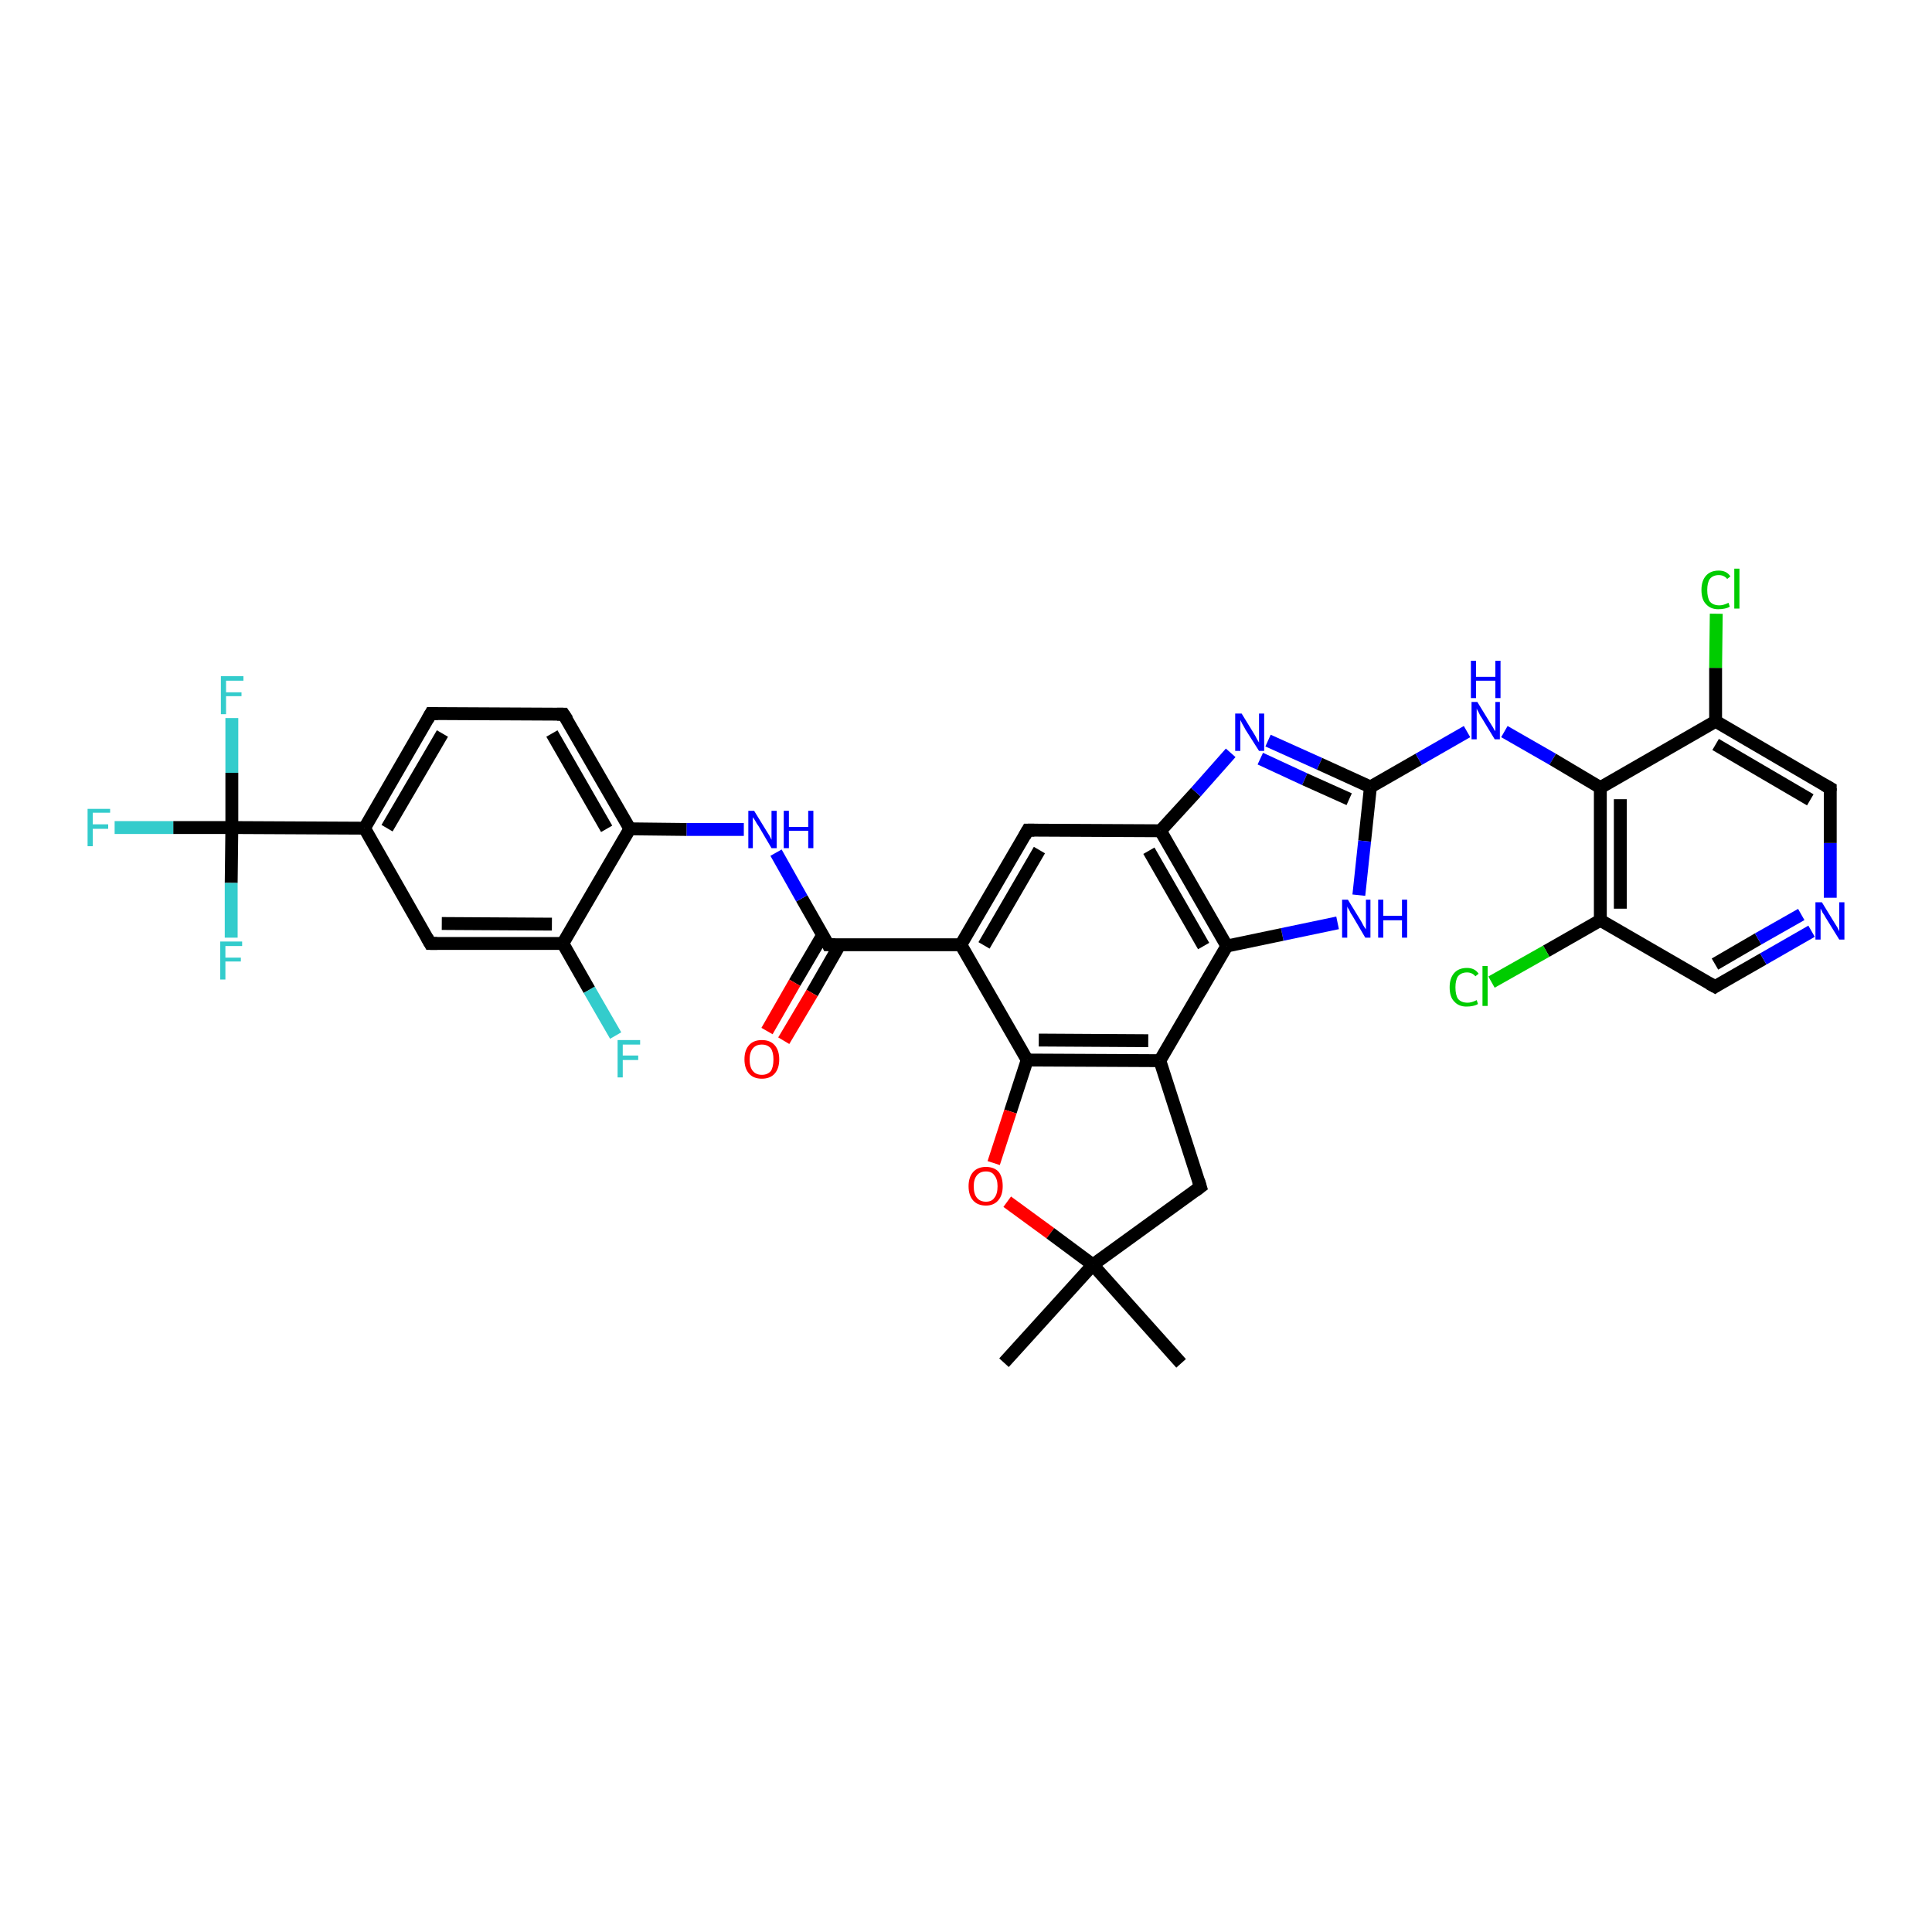<?xml version='1.0' encoding='iso-8859-1'?>
<svg version='1.1' baseProfile='full'
              xmlns='http://www.w3.org/2000/svg'
                      xmlns:rdkit='http://www.rdkit.org/xml'
                      xmlns:xlink='http://www.w3.org/1999/xlink'
                  xml:space='preserve'
width='300px' height='300px' viewBox='0 0 300 300'>
<!-- END OF HEADER -->
<rect style='opacity:1.0;fill:#FFFFFF;stroke:none' width='300.0' height='300.0' x='0.0' y='0.0'> </rect>
<path class='bond-0 atom-0 atom-1' d='M 183.4,211.7 L 169.7,196.4' style='fill:none;fill-rule:evenodd;stroke:#000000;stroke-width:2.0px;stroke-linecap:butt;stroke-linejoin:miter;stroke-opacity:1' />
<path class='bond-1 atom-1 atom-2' d='M 169.7,196.4 L 155.9,211.6' style='fill:none;fill-rule:evenodd;stroke:#000000;stroke-width:2.0px;stroke-linecap:butt;stroke-linejoin:miter;stroke-opacity:1' />
<path class='bond-2 atom-1 atom-3' d='M 169.7,196.4 L 186.4,184.3' style='fill:none;fill-rule:evenodd;stroke:#000000;stroke-width:2.0px;stroke-linecap:butt;stroke-linejoin:miter;stroke-opacity:1' />
<path class='bond-3 atom-3 atom-4' d='M 186.4,184.3 L 180.1,164.7' style='fill:none;fill-rule:evenodd;stroke:#000000;stroke-width:2.0px;stroke-linecap:butt;stroke-linejoin:miter;stroke-opacity:1' />
<path class='bond-4 atom-4 atom-5' d='M 180.1,164.7 L 159.5,164.6' style='fill:none;fill-rule:evenodd;stroke:#000000;stroke-width:2.0px;stroke-linecap:butt;stroke-linejoin:miter;stroke-opacity:1' />
<path class='bond-4 atom-4 atom-5' d='M 178.3,161.6 L 161.3,161.5' style='fill:none;fill-rule:evenodd;stroke:#000000;stroke-width:2.0px;stroke-linecap:butt;stroke-linejoin:miter;stroke-opacity:1' />
<path class='bond-5 atom-5 atom-6' d='M 159.5,164.6 L 156.9,172.6' style='fill:none;fill-rule:evenodd;stroke:#000000;stroke-width:2.0px;stroke-linecap:butt;stroke-linejoin:miter;stroke-opacity:1' />
<path class='bond-5 atom-5 atom-6' d='M 156.9,172.6 L 154.3,180.6' style='fill:none;fill-rule:evenodd;stroke:#FF0000;stroke-width:2.0px;stroke-linecap:butt;stroke-linejoin:miter;stroke-opacity:1' />
<path class='bond-6 atom-5 atom-7' d='M 159.5,164.6 L 149.2,146.7' style='fill:none;fill-rule:evenodd;stroke:#000000;stroke-width:2.0px;stroke-linecap:butt;stroke-linejoin:miter;stroke-opacity:1' />
<path class='bond-7 atom-7 atom-8' d='M 149.2,146.7 L 159.6,128.9' style='fill:none;fill-rule:evenodd;stroke:#000000;stroke-width:2.0px;stroke-linecap:butt;stroke-linejoin:miter;stroke-opacity:1' />
<path class='bond-7 atom-7 atom-8' d='M 152.8,146.8 L 161.4,132.0' style='fill:none;fill-rule:evenodd;stroke:#000000;stroke-width:2.0px;stroke-linecap:butt;stroke-linejoin:miter;stroke-opacity:1' />
<path class='bond-8 atom-8 atom-9' d='M 159.6,128.9 L 180.2,129.0' style='fill:none;fill-rule:evenodd;stroke:#000000;stroke-width:2.0px;stroke-linecap:butt;stroke-linejoin:miter;stroke-opacity:1' />
<path class='bond-9 atom-9 atom-10' d='M 180.2,129.0 L 185.7,123.0' style='fill:none;fill-rule:evenodd;stroke:#000000;stroke-width:2.0px;stroke-linecap:butt;stroke-linejoin:miter;stroke-opacity:1' />
<path class='bond-9 atom-9 atom-10' d='M 185.7,123.0 L 191.1,116.9' style='fill:none;fill-rule:evenodd;stroke:#0000FF;stroke-width:2.0px;stroke-linecap:butt;stroke-linejoin:miter;stroke-opacity:1' />
<path class='bond-10 atom-10 atom-11' d='M 196.9,115.0 L 204.9,118.6' style='fill:none;fill-rule:evenodd;stroke:#0000FF;stroke-width:2.0px;stroke-linecap:butt;stroke-linejoin:miter;stroke-opacity:1' />
<path class='bond-10 atom-10 atom-11' d='M 204.9,118.6 L 212.8,122.2' style='fill:none;fill-rule:evenodd;stroke:#000000;stroke-width:2.0px;stroke-linecap:butt;stroke-linejoin:miter;stroke-opacity:1' />
<path class='bond-10 atom-10 atom-11' d='M 195.7,117.8 L 202.6,121.0' style='fill:none;fill-rule:evenodd;stroke:#0000FF;stroke-width:2.0px;stroke-linecap:butt;stroke-linejoin:miter;stroke-opacity:1' />
<path class='bond-10 atom-10 atom-11' d='M 202.6,121.0 L 209.5,124.1' style='fill:none;fill-rule:evenodd;stroke:#000000;stroke-width:2.0px;stroke-linecap:butt;stroke-linejoin:miter;stroke-opacity:1' />
<path class='bond-11 atom-11 atom-12' d='M 212.8,122.2 L 220.3,117.9' style='fill:none;fill-rule:evenodd;stroke:#000000;stroke-width:2.0px;stroke-linecap:butt;stroke-linejoin:miter;stroke-opacity:1' />
<path class='bond-11 atom-11 atom-12' d='M 220.3,117.9 L 227.8,113.6' style='fill:none;fill-rule:evenodd;stroke:#0000FF;stroke-width:2.0px;stroke-linecap:butt;stroke-linejoin:miter;stroke-opacity:1' />
<path class='bond-12 atom-12 atom-13' d='M 233.6,113.6 L 241.1,117.9' style='fill:none;fill-rule:evenodd;stroke:#0000FF;stroke-width:2.0px;stroke-linecap:butt;stroke-linejoin:miter;stroke-opacity:1' />
<path class='bond-12 atom-12 atom-13' d='M 241.1,117.9 L 248.5,122.3' style='fill:none;fill-rule:evenodd;stroke:#000000;stroke-width:2.0px;stroke-linecap:butt;stroke-linejoin:miter;stroke-opacity:1' />
<path class='bond-13 atom-13 atom-14' d='M 248.5,122.3 L 248.5,142.9' style='fill:none;fill-rule:evenodd;stroke:#000000;stroke-width:2.0px;stroke-linecap:butt;stroke-linejoin:miter;stroke-opacity:1' />
<path class='bond-13 atom-13 atom-14' d='M 251.6,124.1 L 251.6,141.1' style='fill:none;fill-rule:evenodd;stroke:#000000;stroke-width:2.0px;stroke-linecap:butt;stroke-linejoin:miter;stroke-opacity:1' />
<path class='bond-14 atom-14 atom-15' d='M 248.5,142.9 L 240.1,147.7' style='fill:none;fill-rule:evenodd;stroke:#000000;stroke-width:2.0px;stroke-linecap:butt;stroke-linejoin:miter;stroke-opacity:1' />
<path class='bond-14 atom-14 atom-15' d='M 240.1,147.7 L 231.6,152.5' style='fill:none;fill-rule:evenodd;stroke:#00CC00;stroke-width:2.0px;stroke-linecap:butt;stroke-linejoin:miter;stroke-opacity:1' />
<path class='bond-15 atom-14 atom-16' d='M 248.5,142.9 L 266.3,153.2' style='fill:none;fill-rule:evenodd;stroke:#000000;stroke-width:2.0px;stroke-linecap:butt;stroke-linejoin:miter;stroke-opacity:1' />
<path class='bond-16 atom-16 atom-17' d='M 266.3,153.2 L 273.8,148.9' style='fill:none;fill-rule:evenodd;stroke:#000000;stroke-width:2.0px;stroke-linecap:butt;stroke-linejoin:miter;stroke-opacity:1' />
<path class='bond-16 atom-16 atom-17' d='M 273.8,148.9 L 281.3,144.6' style='fill:none;fill-rule:evenodd;stroke:#0000FF;stroke-width:2.0px;stroke-linecap:butt;stroke-linejoin:miter;stroke-opacity:1' />
<path class='bond-16 atom-16 atom-17' d='M 266.3,149.7 L 273.0,145.8' style='fill:none;fill-rule:evenodd;stroke:#000000;stroke-width:2.0px;stroke-linecap:butt;stroke-linejoin:miter;stroke-opacity:1' />
<path class='bond-16 atom-16 atom-17' d='M 273.0,145.8 L 279.7,142.0' style='fill:none;fill-rule:evenodd;stroke:#0000FF;stroke-width:2.0px;stroke-linecap:butt;stroke-linejoin:miter;stroke-opacity:1' />
<path class='bond-17 atom-17 atom-18' d='M 284.2,139.4 L 284.2,130.9' style='fill:none;fill-rule:evenodd;stroke:#0000FF;stroke-width:2.0px;stroke-linecap:butt;stroke-linejoin:miter;stroke-opacity:1' />
<path class='bond-17 atom-17 atom-18' d='M 284.2,130.9 L 284.2,122.4' style='fill:none;fill-rule:evenodd;stroke:#000000;stroke-width:2.0px;stroke-linecap:butt;stroke-linejoin:miter;stroke-opacity:1' />
<path class='bond-18 atom-18 atom-19' d='M 284.2,122.4 L 266.4,112.0' style='fill:none;fill-rule:evenodd;stroke:#000000;stroke-width:2.0px;stroke-linecap:butt;stroke-linejoin:miter;stroke-opacity:1' />
<path class='bond-18 atom-18 atom-19' d='M 281.1,124.2 L 266.4,115.6' style='fill:none;fill-rule:evenodd;stroke:#000000;stroke-width:2.0px;stroke-linecap:butt;stroke-linejoin:miter;stroke-opacity:1' />
<path class='bond-19 atom-19 atom-20' d='M 266.4,112.0 L 266.4,103.7' style='fill:none;fill-rule:evenodd;stroke:#000000;stroke-width:2.0px;stroke-linecap:butt;stroke-linejoin:miter;stroke-opacity:1' />
<path class='bond-19 atom-19 atom-20' d='M 266.4,103.7 L 266.5,95.3' style='fill:none;fill-rule:evenodd;stroke:#00CC00;stroke-width:2.0px;stroke-linecap:butt;stroke-linejoin:miter;stroke-opacity:1' />
<path class='bond-20 atom-11 atom-21' d='M 212.8,122.2 L 211.9,130.6' style='fill:none;fill-rule:evenodd;stroke:#000000;stroke-width:2.0px;stroke-linecap:butt;stroke-linejoin:miter;stroke-opacity:1' />
<path class='bond-20 atom-11 atom-21' d='M 211.9,130.6 L 211.0,139.0' style='fill:none;fill-rule:evenodd;stroke:#0000FF;stroke-width:2.0px;stroke-linecap:butt;stroke-linejoin:miter;stroke-opacity:1' />
<path class='bond-21 atom-21 atom-22' d='M 207.7,143.3 L 199.1,145.1' style='fill:none;fill-rule:evenodd;stroke:#0000FF;stroke-width:2.0px;stroke-linecap:butt;stroke-linejoin:miter;stroke-opacity:1' />
<path class='bond-21 atom-21 atom-22' d='M 199.1,145.1 L 190.5,146.9' style='fill:none;fill-rule:evenodd;stroke:#000000;stroke-width:2.0px;stroke-linecap:butt;stroke-linejoin:miter;stroke-opacity:1' />
<path class='bond-22 atom-7 atom-23' d='M 149.2,146.7 L 128.6,146.7' style='fill:none;fill-rule:evenodd;stroke:#000000;stroke-width:2.0px;stroke-linecap:butt;stroke-linejoin:miter;stroke-opacity:1' />
<path class='bond-23 atom-23 atom-24' d='M 127.8,145.1 L 123.4,152.6' style='fill:none;fill-rule:evenodd;stroke:#000000;stroke-width:2.0px;stroke-linecap:butt;stroke-linejoin:miter;stroke-opacity:1' />
<path class='bond-23 atom-23 atom-24' d='M 123.4,152.6 L 119.1,160.1' style='fill:none;fill-rule:evenodd;stroke:#FF0000;stroke-width:2.0px;stroke-linecap:butt;stroke-linejoin:miter;stroke-opacity:1' />
<path class='bond-23 atom-23 atom-24' d='M 130.4,146.7 L 126.1,154.2' style='fill:none;fill-rule:evenodd;stroke:#000000;stroke-width:2.0px;stroke-linecap:butt;stroke-linejoin:miter;stroke-opacity:1' />
<path class='bond-23 atom-23 atom-24' d='M 126.1,154.2 L 121.7,161.6' style='fill:none;fill-rule:evenodd;stroke:#FF0000;stroke-width:2.0px;stroke-linecap:butt;stroke-linejoin:miter;stroke-opacity:1' />
<path class='bond-24 atom-23 atom-25' d='M 128.6,146.7 L 124.5,139.5' style='fill:none;fill-rule:evenodd;stroke:#000000;stroke-width:2.0px;stroke-linecap:butt;stroke-linejoin:miter;stroke-opacity:1' />
<path class='bond-24 atom-23 atom-25' d='M 124.5,139.5 L 120.5,132.4' style='fill:none;fill-rule:evenodd;stroke:#0000FF;stroke-width:2.0px;stroke-linecap:butt;stroke-linejoin:miter;stroke-opacity:1' />
<path class='bond-25 atom-25 atom-26' d='M 115.5,128.8 L 106.6,128.8' style='fill:none;fill-rule:evenodd;stroke:#0000FF;stroke-width:2.0px;stroke-linecap:butt;stroke-linejoin:miter;stroke-opacity:1' />
<path class='bond-25 atom-25 atom-26' d='M 106.6,128.8 L 97.8,128.7' style='fill:none;fill-rule:evenodd;stroke:#000000;stroke-width:2.0px;stroke-linecap:butt;stroke-linejoin:miter;stroke-opacity:1' />
<path class='bond-26 atom-26 atom-27' d='M 97.8,128.7 L 87.5,110.9' style='fill:none;fill-rule:evenodd;stroke:#000000;stroke-width:2.0px;stroke-linecap:butt;stroke-linejoin:miter;stroke-opacity:1' />
<path class='bond-26 atom-26 atom-27' d='M 94.2,128.7 L 85.7,113.9' style='fill:none;fill-rule:evenodd;stroke:#000000;stroke-width:2.0px;stroke-linecap:butt;stroke-linejoin:miter;stroke-opacity:1' />
<path class='bond-27 atom-27 atom-28' d='M 87.5,110.9 L 66.9,110.8' style='fill:none;fill-rule:evenodd;stroke:#000000;stroke-width:2.0px;stroke-linecap:butt;stroke-linejoin:miter;stroke-opacity:1' />
<path class='bond-28 atom-28 atom-29' d='M 66.9,110.8 L 56.6,128.6' style='fill:none;fill-rule:evenodd;stroke:#000000;stroke-width:2.0px;stroke-linecap:butt;stroke-linejoin:miter;stroke-opacity:1' />
<path class='bond-28 atom-28 atom-29' d='M 68.7,113.9 L 60.1,128.6' style='fill:none;fill-rule:evenodd;stroke:#000000;stroke-width:2.0px;stroke-linecap:butt;stroke-linejoin:miter;stroke-opacity:1' />
<path class='bond-29 atom-29 atom-30' d='M 56.6,128.6 L 66.8,146.5' style='fill:none;fill-rule:evenodd;stroke:#000000;stroke-width:2.0px;stroke-linecap:butt;stroke-linejoin:miter;stroke-opacity:1' />
<path class='bond-30 atom-30 atom-31' d='M 66.8,146.5 L 87.4,146.5' style='fill:none;fill-rule:evenodd;stroke:#000000;stroke-width:2.0px;stroke-linecap:butt;stroke-linejoin:miter;stroke-opacity:1' />
<path class='bond-30 atom-30 atom-31' d='M 68.6,143.4 L 85.7,143.5' style='fill:none;fill-rule:evenodd;stroke:#000000;stroke-width:2.0px;stroke-linecap:butt;stroke-linejoin:miter;stroke-opacity:1' />
<path class='bond-31 atom-31 atom-32' d='M 87.4,146.5 L 91.5,153.7' style='fill:none;fill-rule:evenodd;stroke:#000000;stroke-width:2.0px;stroke-linecap:butt;stroke-linejoin:miter;stroke-opacity:1' />
<path class='bond-31 atom-31 atom-32' d='M 91.5,153.7 L 95.6,160.8' style='fill:none;fill-rule:evenodd;stroke:#33CCCC;stroke-width:2.0px;stroke-linecap:butt;stroke-linejoin:miter;stroke-opacity:1' />
<path class='bond-32 atom-29 atom-33' d='M 56.6,128.6 L 36.0,128.5' style='fill:none;fill-rule:evenodd;stroke:#000000;stroke-width:2.0px;stroke-linecap:butt;stroke-linejoin:miter;stroke-opacity:1' />
<path class='bond-33 atom-33 atom-34' d='M 36.0,128.5 L 26.9,128.5' style='fill:none;fill-rule:evenodd;stroke:#000000;stroke-width:2.0px;stroke-linecap:butt;stroke-linejoin:miter;stroke-opacity:1' />
<path class='bond-33 atom-33 atom-34' d='M 26.9,128.5 L 17.8,128.5' style='fill:none;fill-rule:evenodd;stroke:#33CCCC;stroke-width:2.0px;stroke-linecap:butt;stroke-linejoin:miter;stroke-opacity:1' />
<path class='bond-34 atom-33 atom-35' d='M 36.0,128.5 L 36.0,120.0' style='fill:none;fill-rule:evenodd;stroke:#000000;stroke-width:2.0px;stroke-linecap:butt;stroke-linejoin:miter;stroke-opacity:1' />
<path class='bond-34 atom-33 atom-35' d='M 36.0,120.0 L 36.0,111.5' style='fill:none;fill-rule:evenodd;stroke:#33CCCC;stroke-width:2.0px;stroke-linecap:butt;stroke-linejoin:miter;stroke-opacity:1' />
<path class='bond-35 atom-33 atom-36' d='M 36.0,128.5 L 35.9,137.1' style='fill:none;fill-rule:evenodd;stroke:#000000;stroke-width:2.0px;stroke-linecap:butt;stroke-linejoin:miter;stroke-opacity:1' />
<path class='bond-35 atom-33 atom-36' d='M 35.9,137.1 L 35.9,145.6' style='fill:none;fill-rule:evenodd;stroke:#33CCCC;stroke-width:2.0px;stroke-linecap:butt;stroke-linejoin:miter;stroke-opacity:1' />
<path class='bond-36 atom-6 atom-1' d='M 156.4,186.6 L 163.1,191.5' style='fill:none;fill-rule:evenodd;stroke:#FF0000;stroke-width:2.0px;stroke-linecap:butt;stroke-linejoin:miter;stroke-opacity:1' />
<path class='bond-36 atom-6 atom-1' d='M 163.1,191.5 L 169.7,196.4' style='fill:none;fill-rule:evenodd;stroke:#000000;stroke-width:2.0px;stroke-linecap:butt;stroke-linejoin:miter;stroke-opacity:1' />
<path class='bond-37 atom-22 atom-9' d='M 190.5,146.9 L 180.2,129.0' style='fill:none;fill-rule:evenodd;stroke:#000000;stroke-width:2.0px;stroke-linecap:butt;stroke-linejoin:miter;stroke-opacity:1' />
<path class='bond-37 atom-22 atom-9' d='M 186.9,146.9 L 178.4,132.1' style='fill:none;fill-rule:evenodd;stroke:#000000;stroke-width:2.0px;stroke-linecap:butt;stroke-linejoin:miter;stroke-opacity:1' />
<path class='bond-38 atom-31 atom-26' d='M 87.4,146.5 L 97.8,128.7' style='fill:none;fill-rule:evenodd;stroke:#000000;stroke-width:2.0px;stroke-linecap:butt;stroke-linejoin:miter;stroke-opacity:1' />
<path class='bond-39 atom-22 atom-4' d='M 190.5,146.9 L 180.1,164.7' style='fill:none;fill-rule:evenodd;stroke:#000000;stroke-width:2.0px;stroke-linecap:butt;stroke-linejoin:miter;stroke-opacity:1' />
<path class='bond-40 atom-19 atom-13' d='M 266.4,112.0 L 248.5,122.3' style='fill:none;fill-rule:evenodd;stroke:#000000;stroke-width:2.0px;stroke-linecap:butt;stroke-linejoin:miter;stroke-opacity:1' />
<path d='M 185.6,184.9 L 186.4,184.3 L 186.1,183.3' style='fill:none;stroke:#000000;stroke-width:2.0px;stroke-linecap:butt;stroke-linejoin:miter;stroke-opacity:1;' />
<path d='M 159.1,129.8 L 159.6,128.9 L 160.6,128.9' style='fill:none;stroke:#000000;stroke-width:2.0px;stroke-linecap:butt;stroke-linejoin:miter;stroke-opacity:1;' />
<path d='M 265.4,152.7 L 266.3,153.2 L 266.6,153.0' style='fill:none;stroke:#000000;stroke-width:2.0px;stroke-linecap:butt;stroke-linejoin:miter;stroke-opacity:1;' />
<path d='M 284.2,122.8 L 284.2,122.4 L 283.3,121.9' style='fill:none;stroke:#000000;stroke-width:2.0px;stroke-linecap:butt;stroke-linejoin:miter;stroke-opacity:1;' />
<path d='M 129.7,146.7 L 128.6,146.7 L 128.4,146.3' style='fill:none;stroke:#000000;stroke-width:2.0px;stroke-linecap:butt;stroke-linejoin:miter;stroke-opacity:1;' />
<path d='M 88.1,111.8 L 87.5,110.9 L 86.5,110.9' style='fill:none;stroke:#000000;stroke-width:2.0px;stroke-linecap:butt;stroke-linejoin:miter;stroke-opacity:1;' />
<path d='M 68.0,110.8 L 66.9,110.8 L 66.4,111.7' style='fill:none;stroke:#000000;stroke-width:2.0px;stroke-linecap:butt;stroke-linejoin:miter;stroke-opacity:1;' />
<path d='M 66.3,145.6 L 66.8,146.5 L 67.9,146.5' style='fill:none;stroke:#000000;stroke-width:2.0px;stroke-linecap:butt;stroke-linejoin:miter;stroke-opacity:1;' />
<path class='atom-6' d='M 150.4 184.2
Q 150.4 182.8, 151.1 182.0
Q 151.8 181.2, 153.1 181.2
Q 154.4 181.2, 155.1 182.0
Q 155.7 182.8, 155.7 184.2
Q 155.7 185.6, 155.0 186.4
Q 154.3 187.2, 153.1 187.2
Q 151.8 187.2, 151.1 186.4
Q 150.4 185.6, 150.4 184.2
M 153.1 186.6
Q 154.0 186.6, 154.4 186.0
Q 154.9 185.4, 154.9 184.2
Q 154.9 183.1, 154.4 182.5
Q 154.0 181.9, 153.1 181.9
Q 152.2 181.9, 151.7 182.5
Q 151.2 183.1, 151.2 184.2
Q 151.2 185.4, 151.7 186.0
Q 152.2 186.6, 153.1 186.6
' fill='#FF0000'/>
<path class='atom-10' d='M 192.8 110.8
L 194.7 113.9
Q 194.9 114.2, 195.2 114.8
Q 195.5 115.3, 195.5 115.3
L 195.5 110.8
L 196.3 110.8
L 196.3 116.6
L 195.5 116.6
L 193.4 113.3
Q 193.2 112.9, 192.9 112.4
Q 192.7 112.0, 192.6 111.8
L 192.6 116.6
L 191.8 116.6
L 191.8 110.8
L 192.8 110.8
' fill='#0000FF'/>
<path class='atom-12' d='M 229.4 109.0
L 231.3 112.1
Q 231.5 112.4, 231.8 112.9
Q 232.1 113.5, 232.2 113.5
L 232.2 109.0
L 232.9 109.0
L 232.9 114.8
L 232.1 114.8
L 230.1 111.5
Q 229.8 111.1, 229.6 110.6
Q 229.3 110.1, 229.3 110.0
L 229.3 114.8
L 228.5 114.8
L 228.5 109.0
L 229.4 109.0
' fill='#0000FF'/>
<path class='atom-12' d='M 228.4 102.6
L 229.2 102.6
L 229.2 105.1
L 232.2 105.1
L 232.2 102.6
L 233.0 102.6
L 233.0 108.4
L 232.2 108.4
L 232.2 105.7
L 229.2 105.7
L 229.2 108.4
L 228.4 108.4
L 228.4 102.6
' fill='#0000FF'/>
<path class='atom-15' d='M 225.1 153.3
Q 225.1 151.9, 225.8 151.1
Q 226.5 150.3, 227.8 150.3
Q 229.0 150.3, 229.6 151.2
L 229.1 151.6
Q 228.6 151.0, 227.8 151.0
Q 226.9 151.0, 226.4 151.6
Q 226.0 152.2, 226.0 153.3
Q 226.0 154.5, 226.4 155.1
Q 226.9 155.7, 227.9 155.7
Q 228.5 155.7, 229.3 155.3
L 229.5 155.9
Q 229.2 156.1, 228.7 156.2
Q 228.3 156.3, 227.7 156.3
Q 226.5 156.3, 225.8 155.5
Q 225.1 154.8, 225.1 153.3
' fill='#00CC00'/>
<path class='atom-15' d='M 230.2 150.0
L 231.0 150.0
L 231.0 156.2
L 230.2 156.2
L 230.2 150.0
' fill='#00CC00'/>
<path class='atom-17' d='M 282.9 140.1
L 284.8 143.2
Q 285.0 143.5, 285.3 144.0
Q 285.6 144.6, 285.6 144.6
L 285.6 140.1
L 286.4 140.1
L 286.4 145.9
L 285.6 145.9
L 283.5 142.5
Q 283.3 142.1, 283.0 141.7
Q 282.8 141.2, 282.7 141.1
L 282.7 145.9
L 281.9 145.9
L 281.9 140.1
L 282.9 140.1
' fill='#0000FF'/>
<path class='atom-20' d='M 264.2 91.6
Q 264.2 90.2, 264.9 89.4
Q 265.6 88.6, 266.9 88.6
Q 268.1 88.6, 268.7 89.5
L 268.2 89.9
Q 267.7 89.3, 266.9 89.3
Q 266.0 89.3, 265.5 89.9
Q 265.1 90.5, 265.1 91.6
Q 265.1 92.8, 265.5 93.4
Q 266.0 94.0, 267.0 94.0
Q 267.6 94.0, 268.4 93.6
L 268.6 94.2
Q 268.3 94.4, 267.8 94.5
Q 267.4 94.6, 266.8 94.6
Q 265.6 94.6, 264.9 93.8
Q 264.2 93.1, 264.2 91.6
' fill='#00CC00'/>
<path class='atom-20' d='M 269.3 88.3
L 270.1 88.3
L 270.1 94.5
L 269.3 94.5
L 269.3 88.3
' fill='#00CC00'/>
<path class='atom-21' d='M 209.3 139.7
L 211.2 142.8
Q 211.4 143.1, 211.7 143.7
Q 212.0 144.2, 212.1 144.3
L 212.1 139.7
L 212.8 139.7
L 212.8 145.6
L 212.0 145.6
L 210.0 142.2
Q 209.7 141.8, 209.5 141.3
Q 209.2 140.9, 209.2 140.7
L 209.2 145.6
L 208.4 145.6
L 208.4 139.7
L 209.3 139.7
' fill='#0000FF'/>
<path class='atom-21' d='M 214.0 139.7
L 214.8 139.7
L 214.8 142.2
L 217.7 142.2
L 217.7 139.7
L 218.5 139.7
L 218.5 145.6
L 217.7 145.6
L 217.7 142.9
L 214.8 142.9
L 214.8 145.6
L 214.0 145.6
L 214.0 139.7
' fill='#0000FF'/>
<path class='atom-24' d='M 115.6 164.5
Q 115.6 163.1, 116.3 162.3
Q 117.0 161.5, 118.3 161.5
Q 119.6 161.5, 120.3 162.3
Q 121.0 163.1, 121.0 164.5
Q 121.0 165.9, 120.3 166.7
Q 119.6 167.5, 118.3 167.5
Q 117.0 167.5, 116.3 166.7
Q 115.6 165.9, 115.6 164.5
M 118.3 166.9
Q 119.2 166.9, 119.7 166.3
Q 120.1 165.7, 120.1 164.5
Q 120.1 163.4, 119.7 162.8
Q 119.2 162.2, 118.3 162.2
Q 117.4 162.2, 116.9 162.8
Q 116.4 163.4, 116.4 164.5
Q 116.4 165.7, 116.9 166.3
Q 117.4 166.9, 118.3 166.9
' fill='#FF0000'/>
<path class='atom-25' d='M 117.1 125.9
L 119.0 129.0
Q 119.2 129.3, 119.5 129.8
Q 119.8 130.4, 119.8 130.4
L 119.8 125.9
L 120.6 125.9
L 120.6 131.7
L 119.8 131.7
L 117.8 128.3
Q 117.5 127.9, 117.3 127.5
Q 117.0 127.0, 116.9 126.9
L 116.9 131.7
L 116.2 131.7
L 116.2 125.9
L 117.1 125.9
' fill='#0000FF'/>
<path class='atom-25' d='M 121.7 125.9
L 122.5 125.9
L 122.5 128.4
L 125.5 128.4
L 125.5 125.9
L 126.3 125.9
L 126.3 131.7
L 125.5 131.7
L 125.5 129.0
L 122.5 129.0
L 122.5 131.7
L 121.7 131.7
L 121.7 125.9
' fill='#0000FF'/>
<path class='atom-32' d='M 95.9 161.5
L 99.4 161.5
L 99.4 162.2
L 96.7 162.2
L 96.7 163.9
L 99.1 163.9
L 99.1 164.6
L 96.7 164.6
L 96.7 167.3
L 95.9 167.3
L 95.9 161.5
' fill='#33CCCC'/>
<path class='atom-34' d='M 13.6 125.6
L 17.1 125.6
L 17.1 126.2
L 14.4 126.2
L 14.4 128.0
L 16.8 128.0
L 16.8 128.7
L 14.4 128.7
L 14.4 131.4
L 13.6 131.4
L 13.6 125.6
' fill='#33CCCC'/>
<path class='atom-35' d='M 34.3 105.0
L 37.8 105.0
L 37.8 105.7
L 35.1 105.7
L 35.1 107.5
L 37.5 107.5
L 37.5 108.1
L 35.1 108.1
L 35.1 110.9
L 34.3 110.9
L 34.3 105.0
' fill='#33CCCC'/>
<path class='atom-36' d='M 34.2 146.2
L 37.6 146.2
L 37.6 146.9
L 35.0 146.9
L 35.0 148.7
L 37.4 148.7
L 37.4 149.3
L 35.0 149.3
L 35.0 152.1
L 34.2 152.1
L 34.2 146.2
' fill='#33CCCC'/>
</svg>
